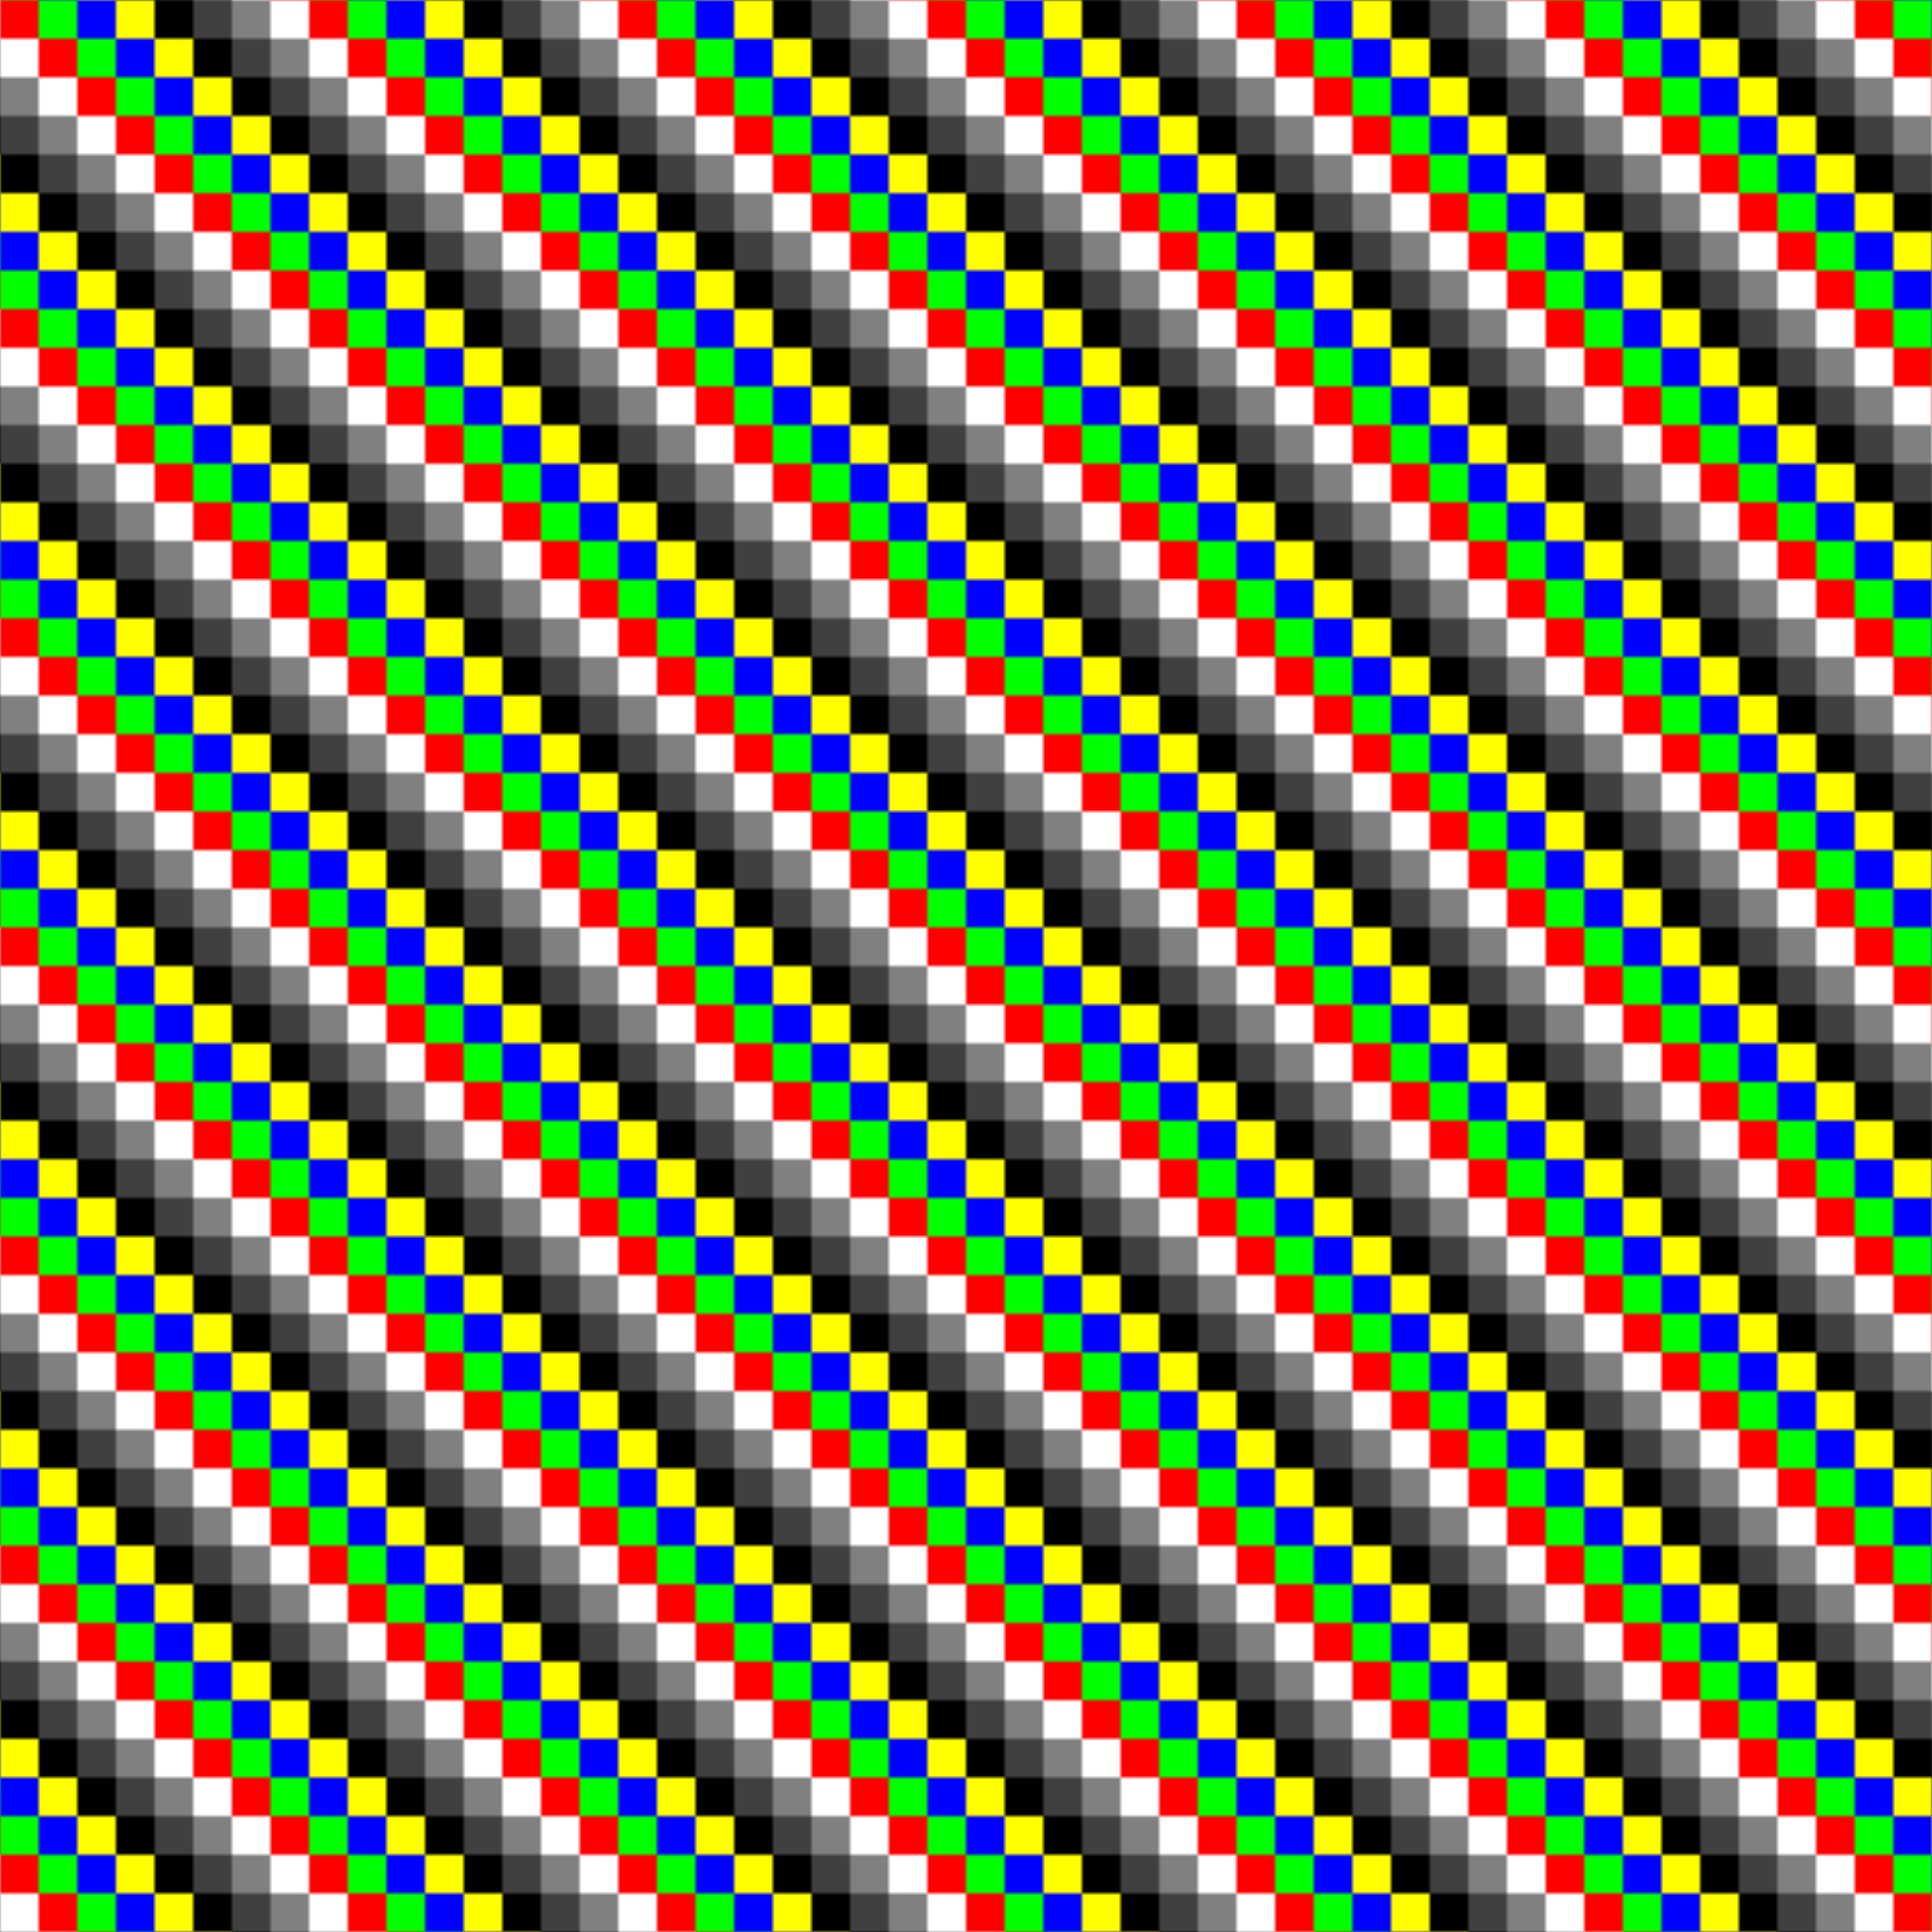 <svg xmlns="http://www.w3.org/2000/svg" width="500" height="500" viewBox="0 0 500 500">
  <defs>
    <pattern id="grid" width="80" height="80" patternUnits="userSpaceOnUse">
      <rect width="10" height="10" fill="#FF0000"/><!-- Red -->
      <rect width="10" height="10" x="10" fill="#00FF00"/><!-- Green -->
      <rect width="10" height="10" x="20" fill="#0000FF"/><!-- Blue -->
      <rect width="10" height="10" x="30" fill="#FFFF00"/><!-- Yellow -->
      <rect width="10" height="10" x="40" fill="#000000"/><!-- 100% Black -->
      <rect width="10" height="10" x="50" fill="#404040"/><!-- 75% Black -->
      <rect width="10" height="10" x="60" fill="#808080"/><!-- 50% Black -->
      <rect width="10" height="10" x="70" fill="#FFFFFF"/><!-- White -->
      
      <rect width="10" height="10" y="10" fill="#FFFFFF"/>
      <rect width="10" height="10" x="10" y="10" fill="#FF0000"/>
      <rect width="10" height="10" x="20" y="10" fill="#00FF00"/>
      <rect width="10" height="10" x="30" y="10" fill="#0000FF"/>
      <rect width="10" height="10" x="40" y="10" fill="#FFFF00"/>
      <rect width="10" height="10" x="50" y="10" fill="#000000"/>
      <rect width="10" height="10" x="60" y="10" fill="#404040"/>
      <rect width="10" height="10" x="70" y="10" fill="#808080"/>
      
      <rect width="10" height="10" y="20" fill="#808080"/>
      <rect width="10" height="10" x="10" y="20" fill="#FFFFFF"/>
      <rect width="10" height="10" x="20" y="20" fill="#FF0000"/>
      <rect width="10" height="10" x="30" y="20" fill="#00FF00"/>
      <rect width="10" height="10" x="40" y="20" fill="#0000FF"/>
      <rect width="10" height="10" x="50" y="20" fill="#FFFF00"/>
      <rect width="10" height="10" x="60" y="20" fill="#000000"/>
      <rect width="10" height="10" x="70" y="20" fill="#404040"/>
      
      <rect width="10" height="10" y="30" fill="#404040"/>
      <rect width="10" height="10" x="10" y="30" fill="#808080"/>
      <rect width="10" height="10" x="20" y="30" fill="#FFFFFF"/>
      <rect width="10" height="10" x="30" y="30" fill="#FF0000"/>
      <rect width="10" height="10" x="40" y="30" fill="#00FF00"/>
      <rect width="10" height="10" x="50" y="30" fill="#0000FF"/>
      <rect width="10" height="10" x="60" y="30" fill="#FFFF00"/>
      <rect width="10" height="10" x="70" y="30" fill="#000000"/>
      
      <rect width="10" height="10" y="40" fill="#000000"/>
      <rect width="10" height="10" x="10" y="40" fill="#404040"/>
      <rect width="10" height="10" x="20" y="40" fill="#808080"/>
      <rect width="10" height="10" x="30" y="40" fill="#FFFFFF"/>
      <rect width="10" height="10" x="40" y="40" fill="#FF0000"/>
      <rect width="10" height="10" x="50" y="40" fill="#00FF00"/>
      <rect width="10" height="10" x="60" y="40" fill="#0000FF"/>
      <rect width="10" height="10" x="70" y="40" fill="#FFFF00"/>
      
      <rect width="10" height="10" y="50" fill="#FFFF00"/>
      <rect width="10" height="10" x="10" y="50" fill="#000000"/>
      <rect width="10" height="10" x="20" y="50" fill="#404040"/>
      <rect width="10" height="10" x="30" y="50" fill="#808080"/>
      <rect width="10" height="10" x="40" y="50" fill="#FFFFFF"/>
      <rect width="10" height="10" x="50" y="50" fill="#FF0000"/>
      <rect width="10" height="10" x="60" y="50" fill="#00FF00"/>
      <rect width="10" height="10" x="70" y="50" fill="#0000FF"/>
      
      <rect width="10" height="10" y="60" fill="#0000FF"/>
      <rect width="10" height="10" x="10" y="60" fill="#FFFF00"/>
      <rect width="10" height="10" x="20" y="60" fill="#000000"/>
      <rect width="10" height="10" x="30" y="60" fill="#404040"/>
      <rect width="10" height="10" x="40" y="60" fill="#808080"/>
      <rect width="10" height="10" x="50" y="60" fill="#FFFFFF"/>
      <rect width="10" height="10" x="60" y="60" fill="#FF0000"/>
      <rect width="10" height="10" x="70" y="60" fill="#00FF00"/>
      
      <rect width="10" height="10" y="70" fill="#00FF00"/>
      <rect width="10" height="10" x="10" y="70" fill="#0000FF"/>
      <rect width="10" height="10" x="20" y="70" fill="#FFFF00"/>
      <rect width="10" height="10" x="30" y="70" fill="#000000"/>
      <rect width="10" height="10" x="40" y="70" fill="#404040"/>
      <rect width="10" height="10" x="50" y="70" fill="#808080"/>
      <rect width="10" height="10" x="60" y="70" fill="#FFFFFF"/>
      <rect width="10" height="10" x="70" y="70" fill="#FF0000"/>
    </pattern>
  </defs>
  <rect width="500" height="500" fill="url(#grid)"/>
</svg>
